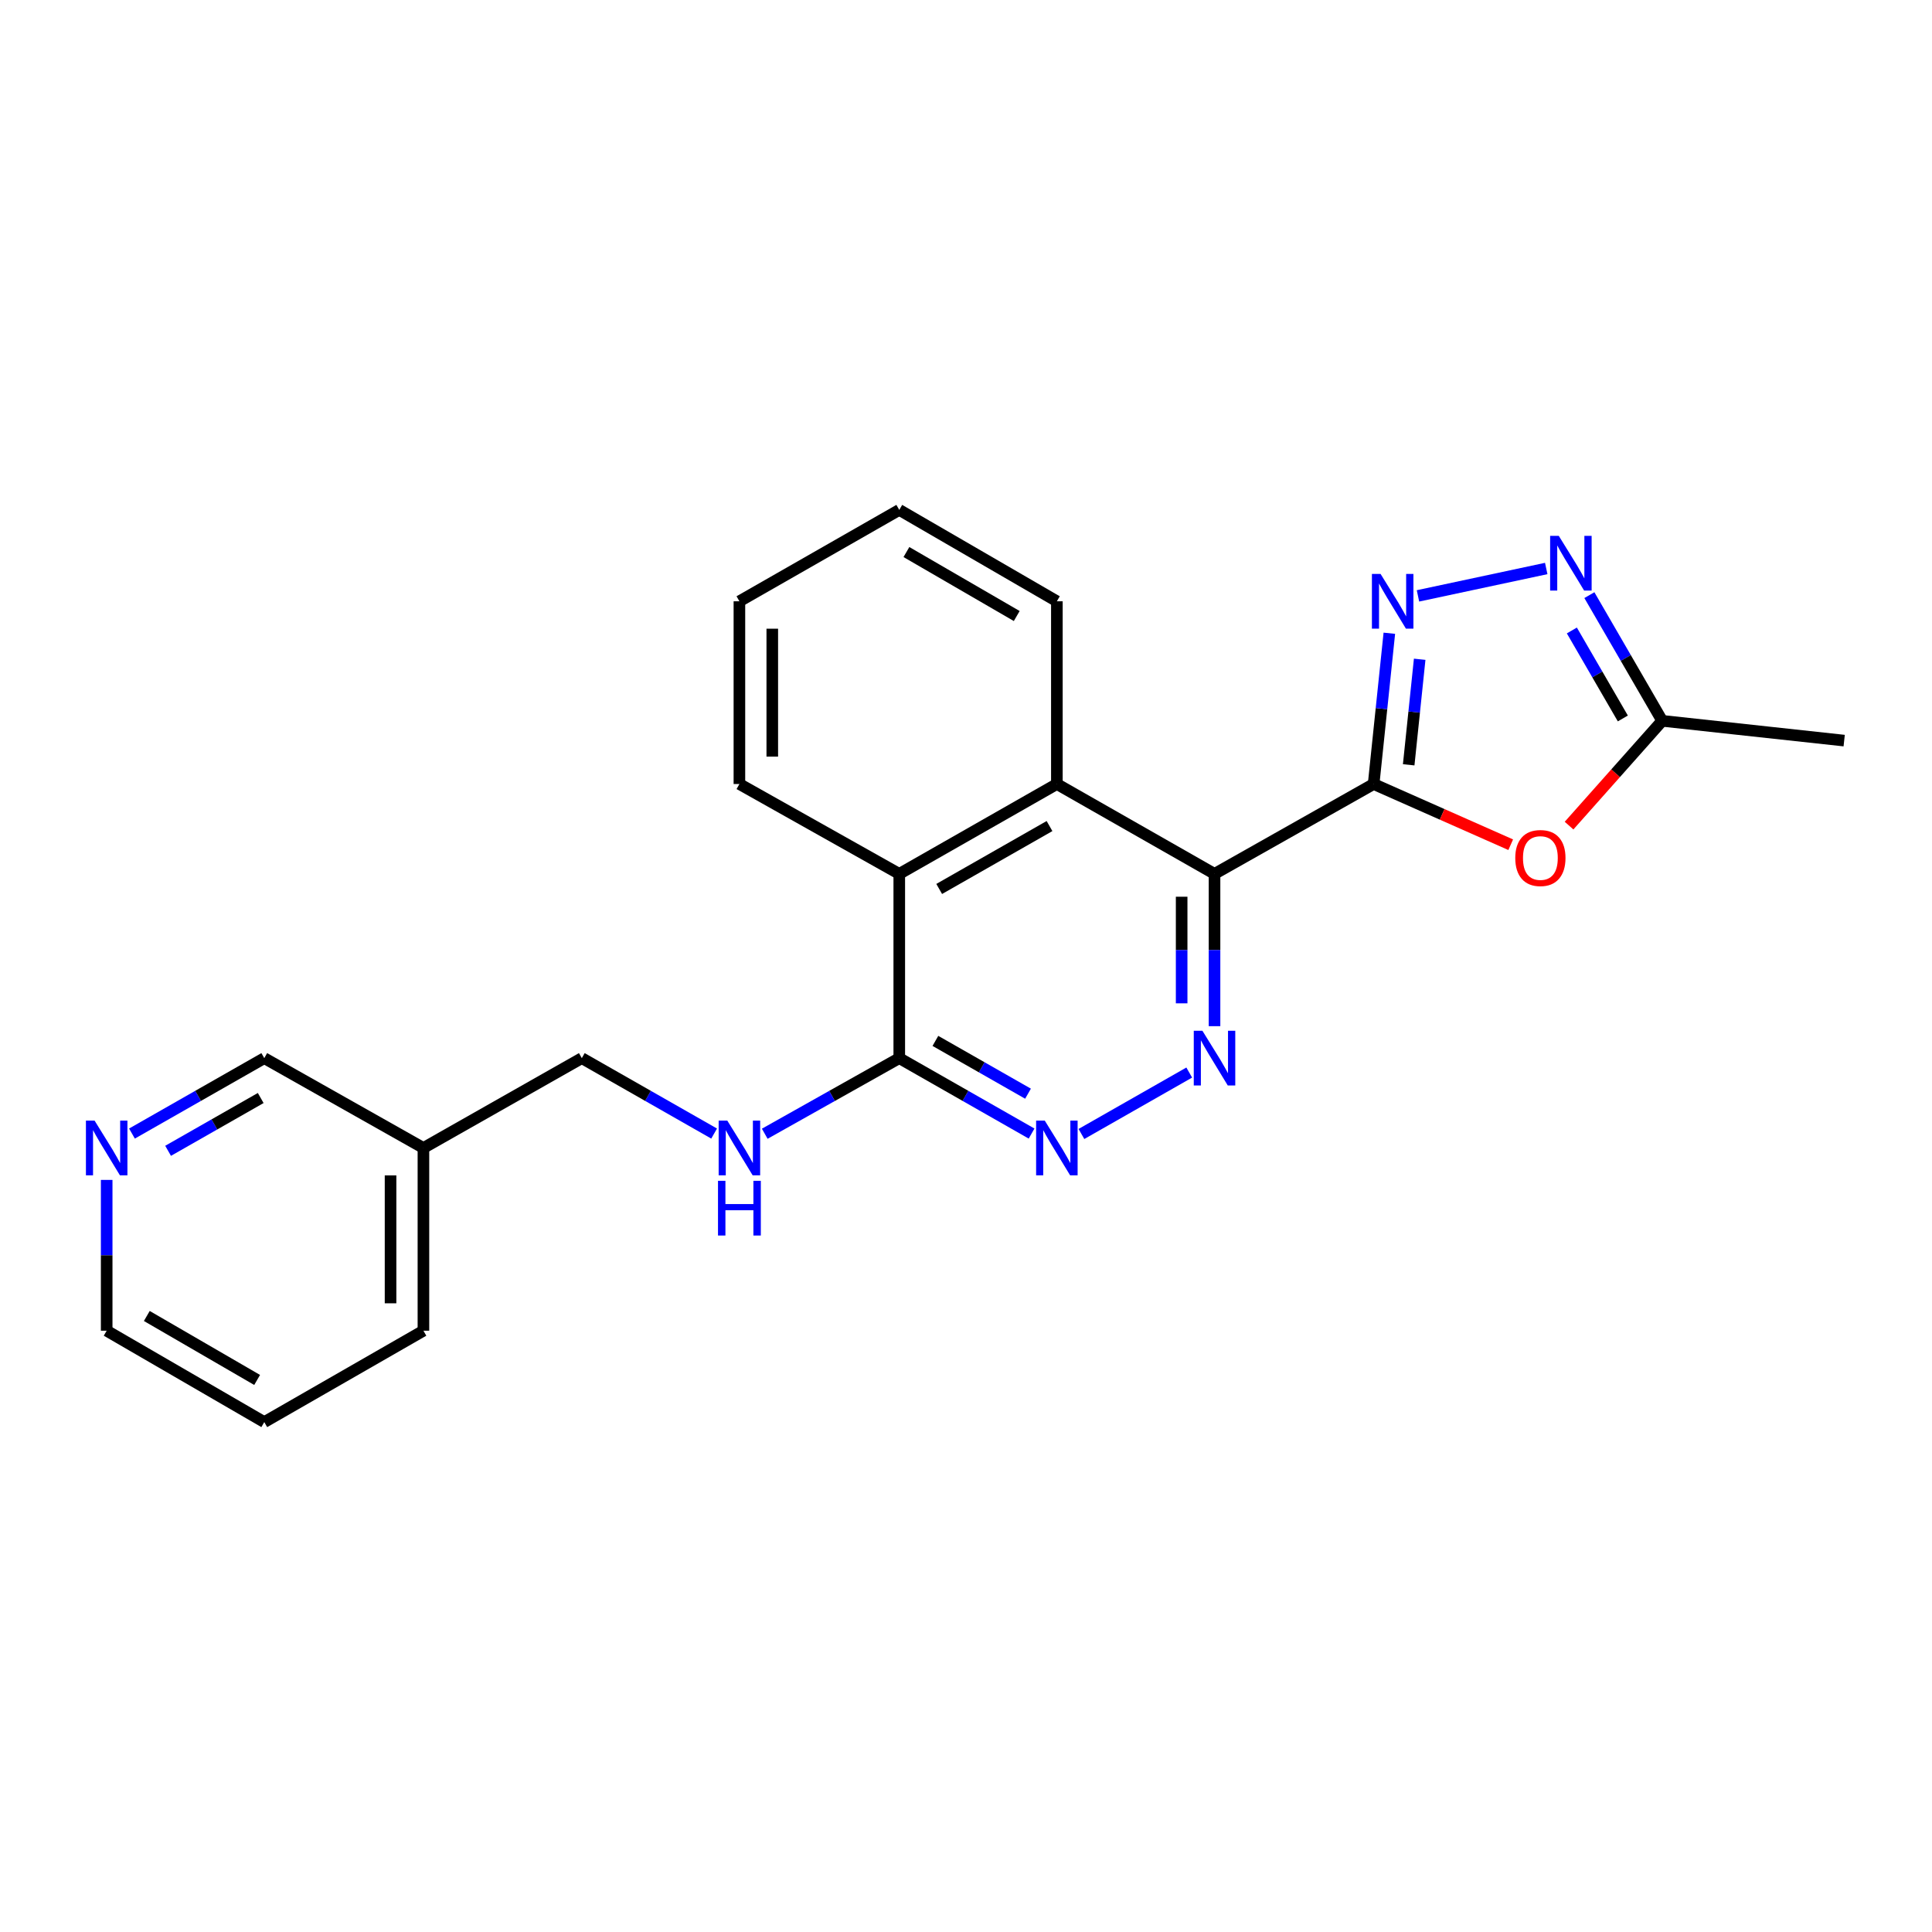<?xml version='1.0' encoding='iso-8859-1'?>
<svg version='1.1' baseProfile='full'
              xmlns='http://www.w3.org/2000/svg'
                      xmlns:rdkit='http://www.rdkit.org/xml'
                      xmlns:xlink='http://www.w3.org/1999/xlink'
                  xml:space='preserve'
width='1000px' height='1000px' viewBox='0 0 1000 1000'>
<!-- END OF HEADER -->
<rect style='opacity:1.0;fill:#FFFFFF;stroke:none' width='1000' height='1000' x='0' y='0'> </rect>
<path class='bond-0' d='M 710.991,405.808 L 628.634,452.318' style='fill:none;fill-rule:evenodd;stroke:#000000;stroke-width:6px;stroke-linecap:butt;stroke-linejoin:miter;stroke-opacity:1' />
<path class='bond-1' d='M 710.991,405.808 L 715.055,366.786' style='fill:none;fill-rule:evenodd;stroke:#000000;stroke-width:6px;stroke-linecap:butt;stroke-linejoin:miter;stroke-opacity:1' />
<path class='bond-1' d='M 715.055,366.786 L 719.119,327.765' style='fill:none;fill-rule:evenodd;stroke:#0000FF;stroke-width:6px;stroke-linecap:butt;stroke-linejoin:miter;stroke-opacity:1' />
<path class='bond-1' d='M 729.135,395.864 L 731.979,368.549' style='fill:none;fill-rule:evenodd;stroke:#000000;stroke-width:6px;stroke-linecap:butt;stroke-linejoin:miter;stroke-opacity:1' />
<path class='bond-1' d='M 731.979,368.549 L 734.824,341.234' style='fill:none;fill-rule:evenodd;stroke:#0000FF;stroke-width:6px;stroke-linecap:butt;stroke-linejoin:miter;stroke-opacity:1' />
<path class='bond-3' d='M 710.991,405.808 L 746.465,421.516' style='fill:none;fill-rule:evenodd;stroke:#000000;stroke-width:6px;stroke-linecap:butt;stroke-linejoin:miter;stroke-opacity:1' />
<path class='bond-3' d='M 746.465,421.516 L 781.94,437.225' style='fill:none;fill-rule:evenodd;stroke:#FF0000;stroke-width:6px;stroke-linecap:butt;stroke-linejoin:miter;stroke-opacity:1' />
<path class='bond-2' d='M 628.634,452.318 L 628.634,491.733' style='fill:none;fill-rule:evenodd;stroke:#000000;stroke-width:6px;stroke-linecap:butt;stroke-linejoin:miter;stroke-opacity:1' />
<path class='bond-2' d='M 628.634,491.733 L 628.634,531.147' style='fill:none;fill-rule:evenodd;stroke:#0000FF;stroke-width:6px;stroke-linecap:butt;stroke-linejoin:miter;stroke-opacity:1' />
<path class='bond-2' d='M 611.618,464.142 L 611.618,491.733' style='fill:none;fill-rule:evenodd;stroke:#000000;stroke-width:6px;stroke-linecap:butt;stroke-linejoin:miter;stroke-opacity:1' />
<path class='bond-2' d='M 611.618,491.733 L 611.618,519.323' style='fill:none;fill-rule:evenodd;stroke:#0000FF;stroke-width:6px;stroke-linecap:butt;stroke-linejoin:miter;stroke-opacity:1' />
<path class='bond-6' d='M 628.634,452.318 L 547.033,405.808' style='fill:none;fill-rule:evenodd;stroke:#000000;stroke-width:6px;stroke-linecap:butt;stroke-linejoin:miter;stroke-opacity:1' />
<path class='bond-4' d='M 733.94,308.43 L 800.323,294.253' style='fill:none;fill-rule:evenodd;stroke:#0000FF;stroke-width:6px;stroke-linecap:butt;stroke-linejoin:miter;stroke-opacity:1' />
<path class='bond-5' d='M 615.546,555.15 L 559.745,586.949' style='fill:none;fill-rule:evenodd;stroke:#0000FF;stroke-width:6px;stroke-linecap:butt;stroke-linejoin:miter;stroke-opacity:1' />
<path class='bond-8' d='M 812.139,427.335 L 836.246,400.217' style='fill:none;fill-rule:evenodd;stroke:#FF0000;stroke-width:6px;stroke-linecap:butt;stroke-linejoin:miter;stroke-opacity:1' />
<path class='bond-8' d='M 836.246,400.217 L 860.353,373.099' style='fill:none;fill-rule:evenodd;stroke:#000000;stroke-width:6px;stroke-linecap:butt;stroke-linejoin:miter;stroke-opacity:1' />
<path class='bond-23' d='M 822.657,308.044 L 841.505,340.571' style='fill:none;fill-rule:evenodd;stroke:#0000FF;stroke-width:6px;stroke-linecap:butt;stroke-linejoin:miter;stroke-opacity:1' />
<path class='bond-23' d='M 841.505,340.571 L 860.353,373.099' style='fill:none;fill-rule:evenodd;stroke:#000000;stroke-width:6px;stroke-linecap:butt;stroke-linejoin:miter;stroke-opacity:1' />
<path class='bond-23' d='M 813.589,326.333 L 826.782,349.102' style='fill:none;fill-rule:evenodd;stroke:#0000FF;stroke-width:6px;stroke-linecap:butt;stroke-linejoin:miter;stroke-opacity:1' />
<path class='bond-23' d='M 826.782,349.102 L 839.976,371.872' style='fill:none;fill-rule:evenodd;stroke:#000000;stroke-width:6px;stroke-linecap:butt;stroke-linejoin:miter;stroke-opacity:1' />
<path class='bond-24' d='M 533.946,586.732 L 499.704,567.212' style='fill:none;fill-rule:evenodd;stroke:#0000FF;stroke-width:6px;stroke-linecap:butt;stroke-linejoin:miter;stroke-opacity:1' />
<path class='bond-24' d='M 499.704,567.212 L 465.461,547.692' style='fill:none;fill-rule:evenodd;stroke:#000000;stroke-width:6px;stroke-linecap:butt;stroke-linejoin:miter;stroke-opacity:1' />
<path class='bond-24' d='M 532.1,566.093 L 508.131,552.429' style='fill:none;fill-rule:evenodd;stroke:#0000FF;stroke-width:6px;stroke-linecap:butt;stroke-linejoin:miter;stroke-opacity:1' />
<path class='bond-24' d='M 508.131,552.429 L 484.161,538.765' style='fill:none;fill-rule:evenodd;stroke:#000000;stroke-width:6px;stroke-linecap:butt;stroke-linejoin:miter;stroke-opacity:1' />
<path class='bond-9' d='M 547.033,405.808 L 465.461,452.318' style='fill:none;fill-rule:evenodd;stroke:#000000;stroke-width:6px;stroke-linecap:butt;stroke-linejoin:miter;stroke-opacity:1' />
<path class='bond-9' d='M 543.226,427.566 L 486.125,460.123' style='fill:none;fill-rule:evenodd;stroke:#000000;stroke-width:6px;stroke-linecap:butt;stroke-linejoin:miter;stroke-opacity:1' />
<path class='bond-15' d='M 547.033,405.808 L 547.033,311.227' style='fill:none;fill-rule:evenodd;stroke:#000000;stroke-width:6px;stroke-linecap:butt;stroke-linejoin:miter;stroke-opacity:1' />
<path class='bond-7' d='M 465.461,547.692 L 465.461,452.318' style='fill:none;fill-rule:evenodd;stroke:#000000;stroke-width:6px;stroke-linecap:butt;stroke-linejoin:miter;stroke-opacity:1' />
<path class='bond-10' d='M 465.461,547.692 L 430.645,567.258' style='fill:none;fill-rule:evenodd;stroke:#000000;stroke-width:6px;stroke-linecap:butt;stroke-linejoin:miter;stroke-opacity:1' />
<path class='bond-10' d='M 430.645,567.258 L 395.829,586.823' style='fill:none;fill-rule:evenodd;stroke:#0000FF;stroke-width:6px;stroke-linecap:butt;stroke-linejoin:miter;stroke-opacity:1' />
<path class='bond-17' d='M 860.353,373.099 L 954.545,383.337' style='fill:none;fill-rule:evenodd;stroke:#000000;stroke-width:6px;stroke-linecap:butt;stroke-linejoin:miter;stroke-opacity:1' />
<path class='bond-16' d='M 465.461,452.318 L 382.717,405.808' style='fill:none;fill-rule:evenodd;stroke:#000000;stroke-width:6px;stroke-linecap:butt;stroke-linejoin:miter;stroke-opacity:1' />
<path class='bond-13' d='M 369.629,586.732 L 335.387,567.212' style='fill:none;fill-rule:evenodd;stroke:#0000FF;stroke-width:6px;stroke-linecap:butt;stroke-linejoin:miter;stroke-opacity:1' />
<path class='bond-13' d='M 335.387,567.212 L 301.144,547.692' style='fill:none;fill-rule:evenodd;stroke:#000000;stroke-width:6px;stroke-linecap:butt;stroke-linejoin:miter;stroke-opacity:1' />
<path class='bond-11' d='M 68.305,586.732 L 102.547,567.212' style='fill:none;fill-rule:evenodd;stroke:#0000FF;stroke-width:6px;stroke-linecap:butt;stroke-linejoin:miter;stroke-opacity:1' />
<path class='bond-11' d='M 102.547,567.212 L 136.789,547.692' style='fill:none;fill-rule:evenodd;stroke:#000000;stroke-width:6px;stroke-linecap:butt;stroke-linejoin:miter;stroke-opacity:1' />
<path class='bond-11' d='M 87.004,595.659 L 110.974,581.995' style='fill:none;fill-rule:evenodd;stroke:#0000FF;stroke-width:6px;stroke-linecap:butt;stroke-linejoin:miter;stroke-opacity:1' />
<path class='bond-11' d='M 110.974,581.995 L 134.944,568.331' style='fill:none;fill-rule:evenodd;stroke:#000000;stroke-width:6px;stroke-linecap:butt;stroke-linejoin:miter;stroke-opacity:1' />
<path class='bond-26' d='M 55.217,610.717 L 55.217,649.745' style='fill:none;fill-rule:evenodd;stroke:#0000FF;stroke-width:6px;stroke-linecap:butt;stroke-linejoin:miter;stroke-opacity:1' />
<path class='bond-26' d='M 55.217,649.745 L 55.217,688.773' style='fill:none;fill-rule:evenodd;stroke:#000000;stroke-width:6px;stroke-linecap:butt;stroke-linejoin:miter;stroke-opacity:1' />
<path class='bond-12' d='M 219.165,594.192 L 301.144,547.692' style='fill:none;fill-rule:evenodd;stroke:#000000;stroke-width:6px;stroke-linecap:butt;stroke-linejoin:miter;stroke-opacity:1' />
<path class='bond-14' d='M 219.165,594.192 L 136.789,547.692' style='fill:none;fill-rule:evenodd;stroke:#000000;stroke-width:6px;stroke-linecap:butt;stroke-linejoin:miter;stroke-opacity:1' />
<path class='bond-19' d='M 219.165,594.192 L 219.165,688.773' style='fill:none;fill-rule:evenodd;stroke:#000000;stroke-width:6px;stroke-linecap:butt;stroke-linejoin:miter;stroke-opacity:1' />
<path class='bond-19' d='M 202.149,608.379 L 202.149,674.586' style='fill:none;fill-rule:evenodd;stroke:#000000;stroke-width:6px;stroke-linecap:butt;stroke-linejoin:miter;stroke-opacity:1' />
<path class='bond-21' d='M 547.033,311.227 L 465.461,263.923' style='fill:none;fill-rule:evenodd;stroke:#000000;stroke-width:6px;stroke-linecap:butt;stroke-linejoin:miter;stroke-opacity:1' />
<path class='bond-21' d='M 526.261,318.852 L 469.161,285.739' style='fill:none;fill-rule:evenodd;stroke:#000000;stroke-width:6px;stroke-linecap:butt;stroke-linejoin:miter;stroke-opacity:1' />
<path class='bond-25' d='M 382.717,405.808 L 382.717,311.227' style='fill:none;fill-rule:evenodd;stroke:#000000;stroke-width:6px;stroke-linecap:butt;stroke-linejoin:miter;stroke-opacity:1' />
<path class='bond-25' d='M 399.732,391.621 L 399.732,325.414' style='fill:none;fill-rule:evenodd;stroke:#000000;stroke-width:6px;stroke-linecap:butt;stroke-linejoin:miter;stroke-opacity:1' />
<path class='bond-18' d='M 55.217,688.773 L 136.789,736.077' style='fill:none;fill-rule:evenodd;stroke:#000000;stroke-width:6px;stroke-linecap:butt;stroke-linejoin:miter;stroke-opacity:1' />
<path class='bond-18' d='M 75.989,681.148 L 133.09,714.261' style='fill:none;fill-rule:evenodd;stroke:#000000;stroke-width:6px;stroke-linecap:butt;stroke-linejoin:miter;stroke-opacity:1' />
<path class='bond-20' d='M 219.165,688.773 L 136.789,736.077' style='fill:none;fill-rule:evenodd;stroke:#000000;stroke-width:6px;stroke-linecap:butt;stroke-linejoin:miter;stroke-opacity:1' />
<path class='bond-22' d='M 465.461,263.923 L 382.717,311.227' style='fill:none;fill-rule:evenodd;stroke:#000000;stroke-width:6px;stroke-linecap:butt;stroke-linejoin:miter;stroke-opacity:1' />
<path  class='atom-2' d='M 714.581 297.067
L 723.861 312.067
Q 724.781 313.547, 726.261 316.227
Q 727.741 318.907, 727.821 319.067
L 727.821 297.067
L 731.581 297.067
L 731.581 325.387
L 727.701 325.387
L 717.741 308.987
Q 716.581 307.067, 715.341 304.867
Q 714.141 302.667, 713.781 301.987
L 713.781 325.387
L 710.101 325.387
L 710.101 297.067
L 714.581 297.067
' fill='#0000FF'/>
<path  class='atom-3' d='M 622.374 533.532
L 631.654 548.532
Q 632.574 550.012, 634.054 552.692
Q 635.534 555.372, 635.614 555.532
L 635.614 533.532
L 639.374 533.532
L 639.374 561.852
L 635.494 561.852
L 625.534 545.452
Q 624.374 543.532, 623.134 541.332
Q 621.934 539.132, 621.574 538.452
L 621.574 561.852
L 617.894 561.852
L 617.894 533.532
L 622.374 533.532
' fill='#0000FF'/>
<path  class='atom-4' d='M 784.3 444.107
Q 784.3 437.307, 787.66 433.507
Q 791.02 429.707, 797.3 429.707
Q 803.58 429.707, 806.94 433.507
Q 810.3 437.307, 810.3 444.107
Q 810.3 450.987, 806.9 454.907
Q 803.5 458.787, 797.3 458.787
Q 791.06 458.787, 787.66 454.907
Q 784.3 451.027, 784.3 444.107
M 797.3 455.587
Q 801.62 455.587, 803.94 452.707
Q 806.3 449.787, 806.3 444.107
Q 806.3 438.547, 803.94 435.747
Q 801.62 432.907, 797.3 432.907
Q 792.98 432.907, 790.62 435.707
Q 788.3 438.507, 788.3 444.107
Q 788.3 449.827, 790.62 452.707
Q 792.98 455.587, 797.3 455.587
' fill='#FF0000'/>
<path  class='atom-5' d='M 806.827 277.367
L 816.107 292.367
Q 817.027 293.847, 818.507 296.527
Q 819.987 299.207, 820.067 299.367
L 820.067 277.367
L 823.827 277.367
L 823.827 305.687
L 819.947 305.687
L 809.987 289.287
Q 808.827 287.367, 807.587 285.167
Q 806.387 282.967, 806.027 282.287
L 806.027 305.687
L 802.347 305.687
L 802.347 277.367
L 806.827 277.367
' fill='#0000FF'/>
<path  class='atom-6' d='M 540.773 580.032
L 550.053 595.032
Q 550.973 596.512, 552.453 599.192
Q 553.933 601.872, 554.013 602.032
L 554.013 580.032
L 557.773 580.032
L 557.773 608.352
L 553.893 608.352
L 543.933 591.952
Q 542.773 590.032, 541.533 587.832
Q 540.333 585.632, 539.973 584.952
L 539.973 608.352
L 536.293 608.352
L 536.293 580.032
L 540.773 580.032
' fill='#0000FF'/>
<path  class='atom-11' d='M 376.457 580.032
L 385.737 595.032
Q 386.657 596.512, 388.137 599.192
Q 389.617 601.872, 389.697 602.032
L 389.697 580.032
L 393.457 580.032
L 393.457 608.352
L 389.577 608.352
L 379.617 591.952
Q 378.457 590.032, 377.217 587.832
Q 376.017 585.632, 375.657 584.952
L 375.657 608.352
L 371.977 608.352
L 371.977 580.032
L 376.457 580.032
' fill='#0000FF'/>
<path  class='atom-11' d='M 371.637 611.184
L 375.477 611.184
L 375.477 623.224
L 389.957 623.224
L 389.957 611.184
L 393.797 611.184
L 393.797 639.504
L 389.957 639.504
L 389.957 626.424
L 375.477 626.424
L 375.477 639.504
L 371.637 639.504
L 371.637 611.184
' fill='#0000FF'/>
<path  class='atom-12' d='M 48.957 580.032
L 58.237 595.032
Q 59.157 596.512, 60.637 599.192
Q 62.117 601.872, 62.197 602.032
L 62.197 580.032
L 65.957 580.032
L 65.957 608.352
L 62.077 608.352
L 52.117 591.952
Q 50.957 590.032, 49.717 587.832
Q 48.517 585.632, 48.157 584.952
L 48.157 608.352
L 44.477 608.352
L 44.477 580.032
L 48.957 580.032
' fill='#0000FF'/>
</svg>
